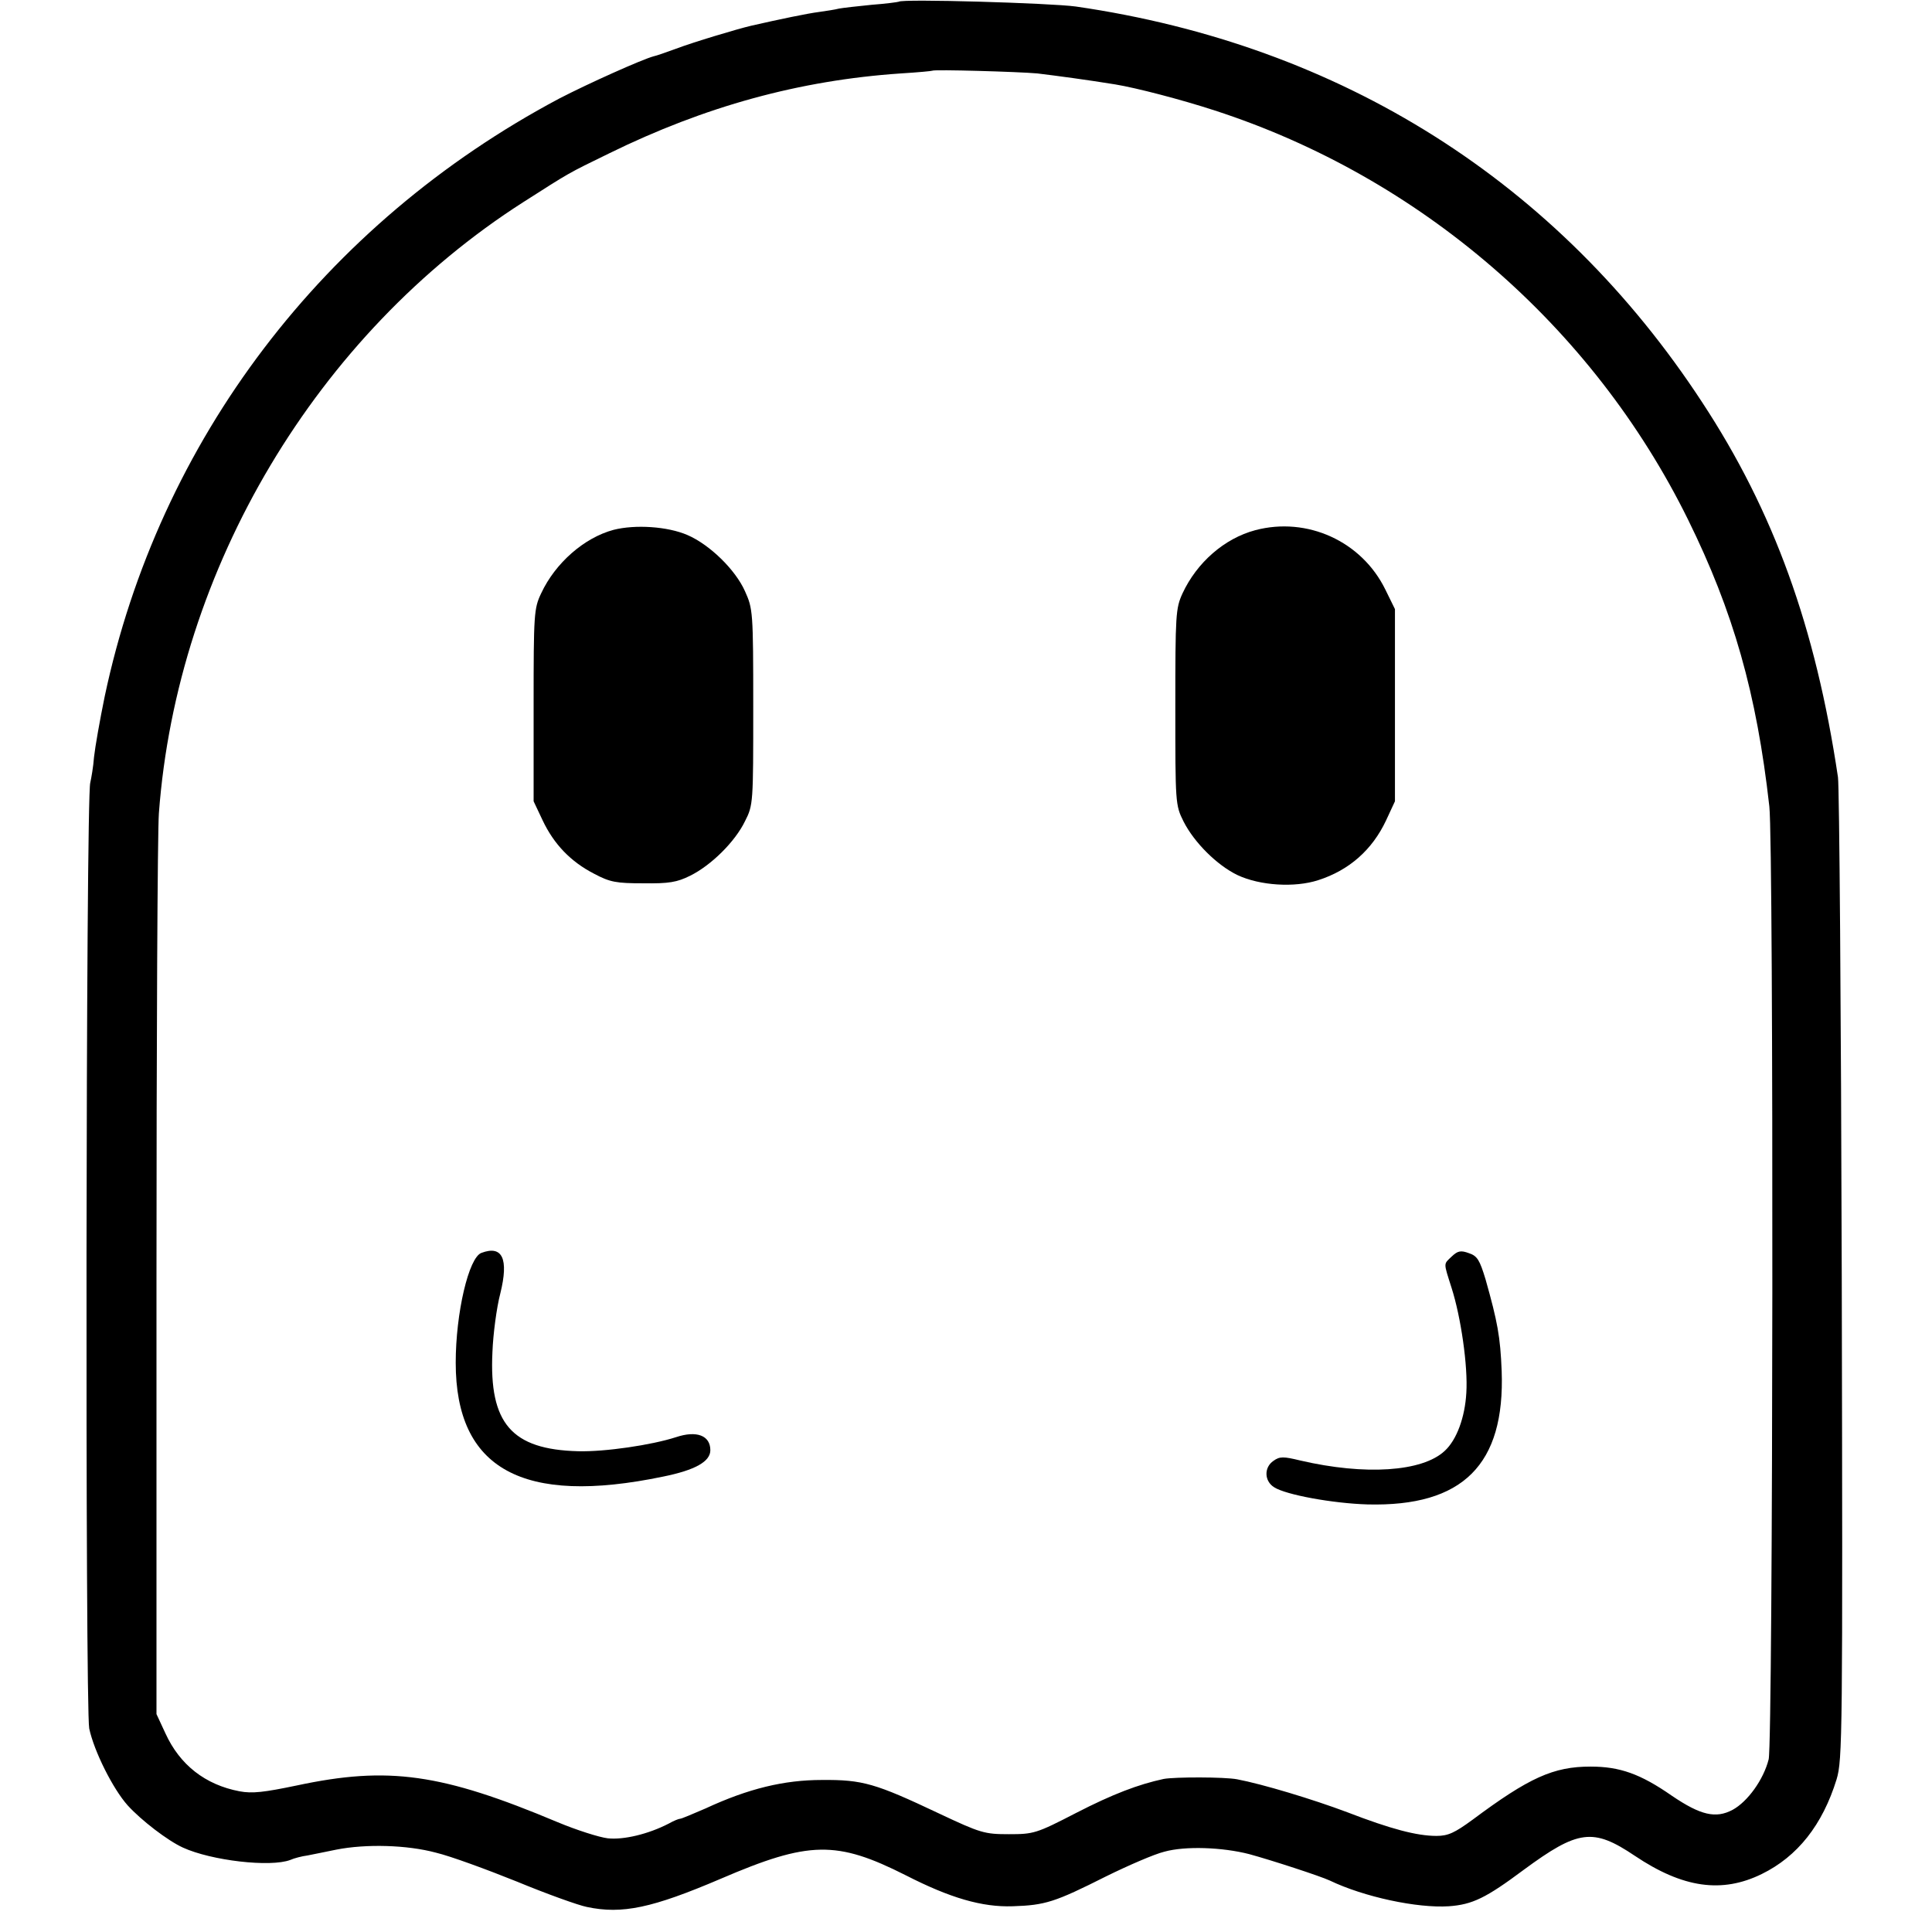 <?xml version="1.0" standalone="no"?>
<!DOCTYPE svg PUBLIC "-//W3C//DTD SVG 20010904//EN"
 "http://www.w3.org/TR/2001/REC-SVG-20010904/DTD/svg10.dtd">
<svg version="1.0" xmlns="http://www.w3.org/2000/svg"
 width="563pt" height="563pt" viewBox="0 0 563 563"
 preserveAspectRatio="xMidYMid meet">
<g transform="translate(0,563) scale(0.1,-0.1)"
fill="#000000" stroke="none">
<path d="M2619 5625 c-2 -1 -38 -6 -79 -9 -41 -4 -84 -9 -95 -11 -11 -3 -38
-7 -59 -10 -32 -4 -114 -21 -197 -40 -39 -9 -169 -48 -219 -67 -30 -11 -59
-21 -65 -22 -34 -9 -192 -80 -275 -123 -687 -365 -1167 -996 -1325 -1743 -14
-68 -28 -148 -31 -176 -2 -28 -8 -62 -11 -75 -13 -44 -15 -2696 -3 -2756 14
-66 69 -176 112 -224 40 -44 117 -103 161 -123 83 -38 255 -58 313 -36 11 5
34 11 50 13 16 3 54 11 84 17 86 17 206 14 291 -9 42 -10 148 -49 235 -84 87
-36 179 -69 204 -74 103 -22 191 -3 390 82 258 111 338 112 540 10 129 -66
222 -93 311 -90 95 3 123 12 272 87 65 32 141 65 170 72 61 17 169 13 247 -7
66 -18 207 -64 235 -77 100 -48 255 -81 347 -75 69 5 108 24 218 106 159 117
202 123 324 41 140 -94 254 -110 370 -53 104 51 177 143 218 276 17 57 18 122
15 1465 -2 773 -7 1428 -11 1455 -65 437 -187 775 -396 1093 -420 642 -1052
1041 -1825 1153 -72 10 -508 23 -516 14z m404 -209 c58 -7 147 -19 227 -32 61
-10 192 -44 290 -76 598 -194 1101 -628 1379 -1192 132 -268 200 -506 237
-836 13 -112 11 -2727 -2 -2777 -15 -59 -61 -123 -105 -147 -49 -26 -93 -16
-177 41 -92 64 -152 85 -237 85 -108 0 -179 -32 -344 -155 -52 -38 -71 -47
-105 -47 -57 0 -133 20 -260 69 -101 38 -247 82 -321 96 -37 7 -181 7 -214 1
-74 -16 -148 -44 -255 -99 -116 -60 -124 -62 -196 -62 -71 0 -82 3 -205 61
-184 87 -221 98 -340 97 -110 0 -214 -25 -339 -83 -37 -16 -70 -30 -74 -30 -4
0 -19 -6 -33 -14 -60 -31 -132 -48 -178 -43 -25 3 -91 24 -146 47 -338 142
-493 164 -760 107 -96 -20 -130 -24 -167 -17 -100 19 -174 77 -216 169 l-26
56 0 1265 c0 696 3 1308 7 1360 53 714 460 1396 1062 1781 138 88 127 82 250
142 279 137 555 213 850 233 50 3 91 7 92 8 5 4 251 -3 306 -8z"/>
<path d="M1788 4086 c-86 -23 -170 -97 -211 -185 -21 -44 -22 -60 -22 -326 l0
-280 26 -55 c33 -70 82 -121 150 -156 47 -25 65 -28 144 -28 74 -1 98 3 136
22 61 30 131 99 160 159 24 47 24 53 24 333 0 278 -1 286 -24 337 -28 63 -103
136 -168 164 -58 25 -152 31 -215 15z"/>
<path d="M3658 4085 c-90 -24 -170 -94 -212 -184 -20 -44 -21 -61 -21 -331 0
-281 0 -286 24 -334 31 -61 97 -127 157 -156 66 -31 167 -37 235 -15 91 29
158 89 198 174 l26 56 0 280 0 280 -28 57 c-69 141 -228 213 -379 173z"/>
<path d="M1403 1979 c-37 -13 -75 -175 -75 -320 0 -310 195 -417 604 -332 94
19 138 44 138 77 0 43 -40 58 -100 38 -71 -23 -207 -43 -285 -41 -194 5 -260
81 -250 289 2 52 12 129 23 171 25 101 6 141 -55 118z"/>
<path d="M4231 1969 c-25 -24 -25 -16 -1 -92 27 -84 48 -228 43 -306 -4 -71
-28 -137 -63 -169 -65 -61 -232 -72 -421 -28 -49 12 -60 12 -78 -1 -28 -19
-27 -59 2 -77 34 -22 171 -47 272 -50 278 -7 401 116 391 389 -4 100 -12 143
-47 267 -17 56 -24 68 -48 76 -24 9 -33 7 -50 -9z"/>
</g>
</svg>
